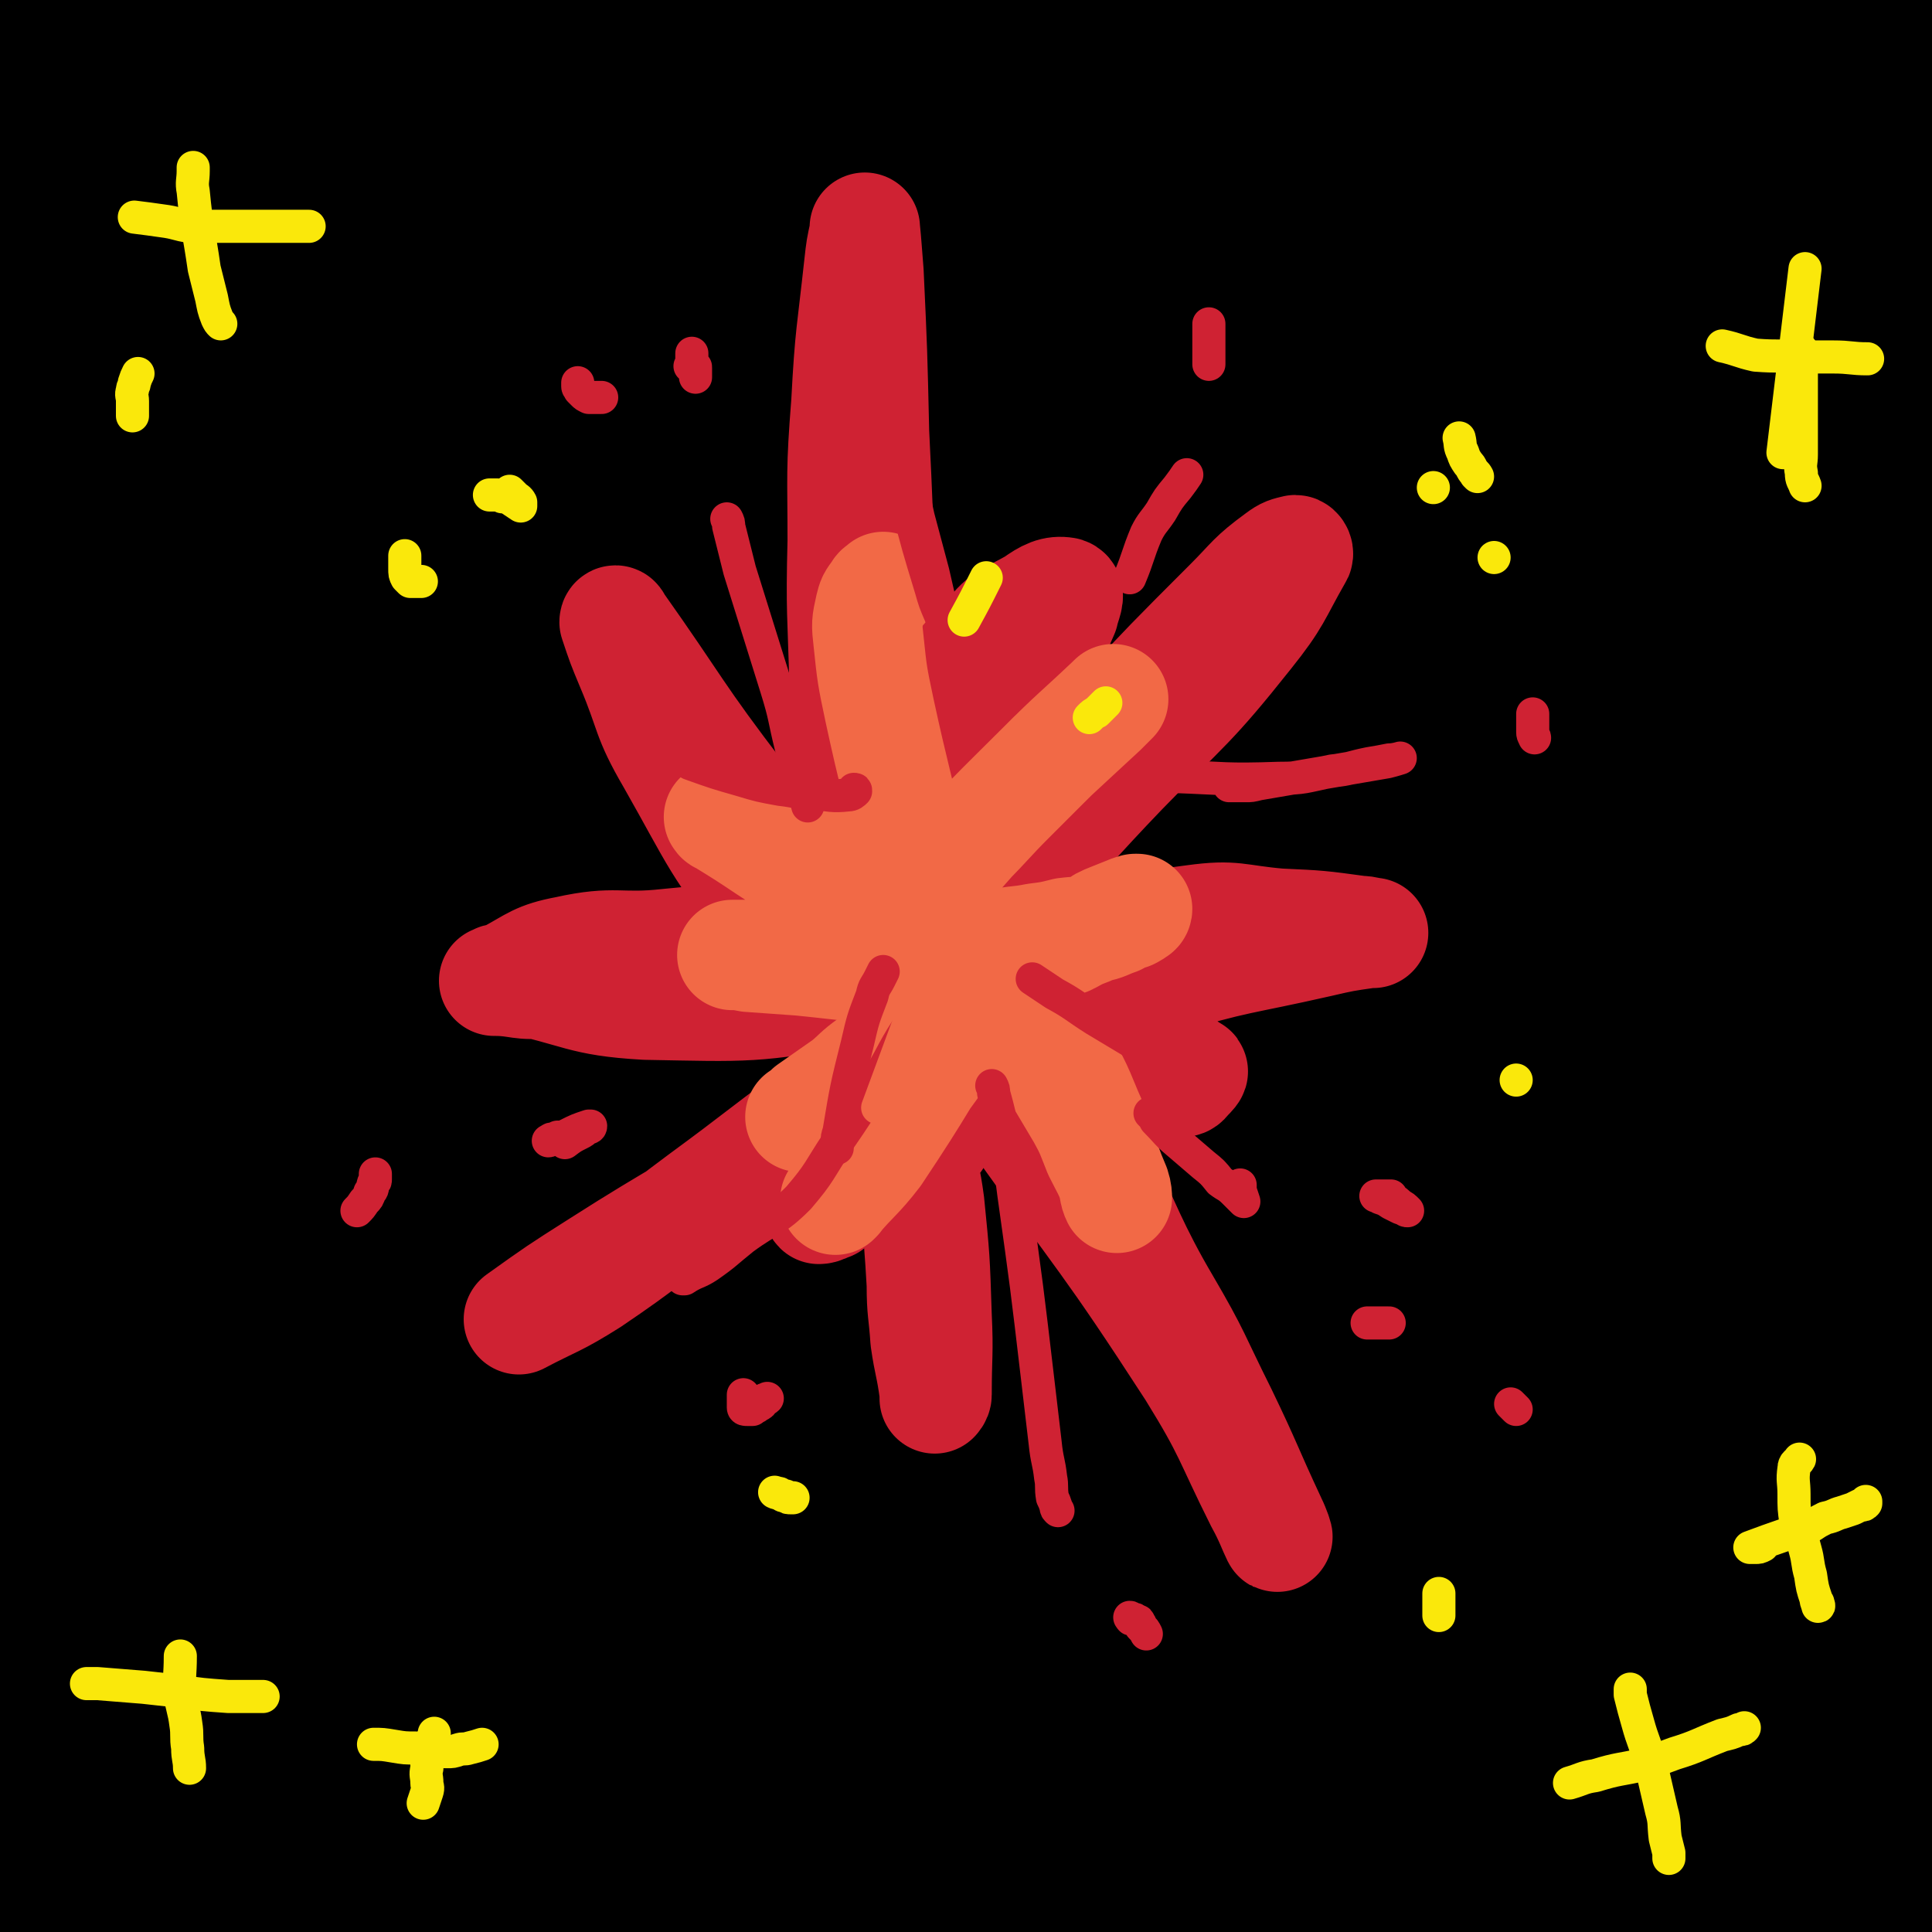 <svg viewBox='0 0 1050 1050' version='1.1' xmlns='http://www.w3.org/2000/svg' xmlns:xlink='http://www.w3.org/1999/xlink'><g fill='none' stroke='#000000' stroke-width='120' stroke-linecap='round' stroke-linejoin='round'><path d='M42,170c0,0 0,0 0,0 0,0 0,0 0,0 0,0 0,0 0,0 -1,6 -2,6 -2,12 -1,17 0,17 0,35 -1,36 -1,36 -2,72 -2,39 -4,39 -4,77 0,86 2,86 3,172 1,45 2,45 3,90 1,85 0,85 2,170 2,76 3,76 5,152 1,73 3,73 2,145 0,19 -5,48 -6,38 -4,-29 -2,-57 -5,-114 -3,-41 -5,-41 -6,-83 -3,-97 -5,-97 -3,-194 2,-88 6,-88 10,-175 3,-71 3,-71 4,-142 1,-11 1,-20 0,-22 -1,-1 -2,9 -3,17 -2,24 -2,24 -3,48 -3,38 -3,38 -5,75 -2,40 -2,40 -4,81 -5,86 -5,86 -9,173 -2,38 -2,38 -4,76 -3,80 -3,80 -6,159 -1,21 0,21 0,41 0,11 0,11 1,22 1,2 1,1 3,3 0,0 0,0 1,0 1,0 1,0 3,-1 1,-1 1,-1 2,-2 3,-1 2,-1 5,-2 16,-5 16,-5 32,-8 9,-2 9,-1 18,-2 13,-1 13,-1 27,-1 15,-1 15,-1 30,-1 20,-1 20,-1 39,-1 16,-1 16,-1 31,-1 16,0 16,0 31,0 15,0 15,-1 30,-1 12,-1 12,-1 25,-2 35,-4 35,-6 71,-9 39,-4 39,-4 80,-6 61,-3 61,-3 122,-5 36,-1 36,0 72,-1 36,0 36,-1 72,-1 19,0 19,0 38,1 16,0 16,0 32,1 15,1 15,1 31,2 14,1 14,2 29,2 13,1 13,0 26,1 13,0 13,0 25,0 19,0 19,0 37,0 15,0 15,-1 30,-1 7,0 7,0 13,0 11,0 11,0 21,0 9,0 9,0 18,0 3,0 3,0 7,0 3,0 3,0 6,0 2,0 2,0 4,0 2,0 3,0 4,-2 1,-1 0,-1 0,-3 0,-15 0,-15 0,-31 0,-22 0,-22 -1,-43 -3,-60 -5,-60 -7,-120 -2,-62 -2,-62 -2,-124 1,-67 1,-67 4,-134 3,-68 3,-68 8,-135 3,-29 7,-28 9,-57 5,-77 3,-77 7,-155 2,-23 2,-23 4,-45 4,-58 6,-58 9,-115 2,-33 1,-33 1,-65 0,-29 0,-29 0,-58 0,-5 0,-5 0,-10 0,-2 1,-2 0,-4 -1,-1 -1,-1 -3,-1 -3,-1 -3,0 -7,0 -11,1 -11,1 -22,2 -8,1 -8,0 -16,1 -15,1 -15,1 -30,2 -16,1 -16,1 -31,3 -15,1 -15,1 -29,2 -36,5 -36,5 -72,11 -35,5 -35,5 -69,11 -19,3 -19,3 -38,6 -44,9 -43,10 -87,17 -25,4 -26,1 -51,5 -42,6 -42,7 -84,15 -25,4 -25,6 -51,10 -51,7 -51,9 -102,13 -38,3 -38,1 -76,1 -32,0 -32,1 -64,-1 -25,-2 -25,-3 -50,-6 -12,-2 -12,-3 -23,-5 -19,-3 -19,-3 -39,-6 -7,0 -7,-1 -14,-1 -9,0 -9,0 -17,0 -6,0 -6,1 -12,1 -7,0 -7,1 -14,0 -11,-2 -12,-6 -22,-5 -6,1 -9,2 -10,7 -5,30 -3,32 -1,64 3,70 2,70 11,139 5,42 3,54 15,84 3,6 11,-4 13,-12 9,-42 8,-44 9,-89 2,-42 0,-42 -5,-85 -7,-80 -8,-80 -18,-159 -3,-22 -4,-23 -9,-44 0,-2 -2,-7 -2,-4 -3,19 -2,23 -5,47 -5,43 -5,43 -10,86 -4,42 -3,42 -8,84 -2,28 -3,28 -6,56 -1,17 -1,17 -2,34 0,0 0,0 0,0 1,-13 0,-14 2,-28 8,-49 8,-49 18,-98 7,-33 5,-34 16,-67 8,-26 17,-72 21,-52 29,120 33,165 45,332 13,181 3,181 5,363 1,52 -2,143 0,103 16,-327 15,-419 35,-837 1,-25 9,-73 8,-50 -11,465 -17,698 -31,1025 -3,72 -8,-114 -1,-227 5,-93 26,-228 27,-184 4,122 -12,259 -17,517 -1,16 4,47 5,32 32,-537 25,-607 59,-1135 2,-20 12,19 12,40 15,474 10,659 19,948 2,70 6,-114 4,-229 -4,-195 -7,-438 -17,-389 -16,84 -34,363 -36,655 0,20 30,-9 34,-31 74,-529 61,-541 122,-1072 1,-3 1,2 1,5 -10,640 -17,704 -22,1281 0,31 13,-33 11,-66 -7,-134 -18,-244 -29,-269 -7,-17 -7,93 -8,185 -1,53 2,133 3,107 4,-82 2,-162 7,-324 7,-215 10,-215 18,-429 4,-87 11,-226 6,-174 -23,213 -36,352 -61,705 -7,94 1,240 -2,189 -10,-175 -11,-589 -24,-641 -10,-38 -47,507 -23,461 38,-71 97,-612 147,-694 31,-50 -13,250 14,429 3,22 41,-1 45,-26 59,-362 38,-394 81,-747 1,-10 6,9 6,19 -35,631 -47,798 -77,1262 -5,70 6,-96 7,-193 2,-263 -1,-263 -1,-527 '/><path d='M437,237c0,0 0,0 0,0 -24,397 -32,514 -48,793 -3,49 24,-94 10,-138 -6,-16 -44,-3 -51,17 -14,42 3,111 9,109 5,-2 11,-57 13,-115 12,-356 -4,-357 14,-713 8,-167 36,-373 39,-331 4,68 -22,470 -25,550 -2,43 4,-153 14,-304 5,-67 23,-158 15,-134 -17,54 -30,146 -63,291 -3,14 -10,39 -10,28 3,-66 3,-92 17,-182 9,-54 19,-129 30,-106 27,56 29,131 47,264 11,85 3,86 10,171 14,173 13,173 31,345 2,16 8,45 9,31 13,-274 5,-304 20,-607 6,-140 25,-361 23,-280 -10,309 -37,530 -48,1059 -2,69 19,190 22,136 23,-429 14,-550 30,-1100 0,-14 2,-40 2,-27 -25,529 -39,682 -52,1112 -2,55 16,-70 22,-142 43,-496 65,-766 76,-993 4,-85 -48,184 -46,369 4,389 47,820 58,778 15,-51 -17,-487 -6,-963 0,-21 28,-52 29,-32 29,457 11,686 31,987 4,73 16,-119 18,-239 2,-242 -9,-469 -12,-485 -2,-14 -14,213 2,424 11,145 41,365 52,288 33,-242 9,-464 35,-925 7,-115 33,-303 32,-228 -9,359 -32,549 -52,1096 -1,21 11,62 10,42 -4,-515 -2,-700 -20,-1112 -3,-62 -14,165 -21,164 -8,-1 -8,-85 -9,-169 -1,-28 8,-76 6,-56 -12,124 -19,172 -35,344 -3,41 -14,107 -3,81 53,-129 68,-194 131,-390 12,-38 19,-105 19,-77 0,146 -10,213 -19,425 -1,20 -6,53 0,39 55,-133 63,-165 122,-332 12,-34 15,-55 20,-70 2,-6 -3,14 -6,28 -11,66 -11,66 -23,131 -7,38 -8,37 -14,75 -4,29 -4,29 -7,57 0,1 0,2 0,2 22,-67 26,-68 45,-136 12,-43 8,-44 18,-87 11,-48 20,-87 24,-96 3,-5 -5,34 -9,68 -8,53 -8,53 -16,106 -7,48 -8,48 -15,97 -6,48 -6,48 -10,97 0,5 -1,16 1,11 24,-69 30,-79 51,-160 11,-42 7,-43 15,-87 4,-27 7,-36 10,-54 1,-4 -2,5 -3,11 -6,35 -7,35 -12,69 -12,77 -12,77 -21,155 -14,116 -14,116 -26,233 -5,51 -10,124 -7,102 7,-56 14,-129 27,-258 8,-72 6,-72 14,-144 9,-74 26,-176 19,-147 -15,66 -32,169 -62,338 -32,182 -33,182 -62,364 -11,67 -19,181 -18,134 3,-252 25,-459 24,-731 0,-40 -20,52 -24,107 -37,434 -30,439 -57,870 -1,2 1,-2 2,-4 13,-406 21,-550 24,-813 1,-56 -16,87 -18,175 -5,309 -16,551 5,619 14,44 43,-196 65,-395 16,-148 10,-358 12,-299 4,136 -25,469 0,690 6,51 52,-69 60,-146 27,-244 18,-433 11,-497 -5,-38 -31,145 -34,291 -5,217 -5,359 18,434 11,38 43,-102 48,-208 14,-244 -4,-246 -10,-491 0,-9 -1,-25 -1,-17 -14,228 -19,245 -27,490 -2,42 6,113 8,83 14,-164 15,-235 25,-471 3,-72 5,-73 2,-144 0,-7 -3,-6 -7,-12 '/></g>
<g fill='none' stroke='#CF2233' stroke-width='60' stroke-linecap='round' stroke-linejoin='round'><path d='M478,505c0,0 0,0 0,0 0,0 0,0 0,0 -3,-12 -4,-12 -7,-25 -5,-21 -6,-21 -8,-42 -4,-33 -3,-33 -4,-66 -1,-39 -2,-39 -1,-78 0,-37 -1,-37 2,-75 2,-38 3,-38 7,-75 1,-9 1,-9 3,-18 0,-1 0,-3 0,-2 1,10 1,12 2,24 2,43 2,43 3,87 2,41 2,41 3,83 1,38 0,38 1,76 1,49 1,49 2,98 0,7 0,7 0,14 0,3 0,8 0,6 0,-31 0,-37 -1,-74 -1,-46 -2,-46 -4,-92 -3,-76 -2,-76 -6,-152 -1,-13 -3,-32 -3,-25 -2,27 -4,46 -2,93 2,40 3,40 8,80 8,63 11,63 19,126 3,29 7,31 3,58 -2,11 -5,14 -15,18 -18,5 -20,2 -40,-1 -35,-4 -35,-7 -69,-12 -22,-3 -22,-3 -43,-4 -16,-1 -16,-1 -33,0 -8,1 -8,2 -16,3 -4,1 -4,1 -8,2 -1,0 -1,1 -2,1 0,0 -1,0 0,0 13,0 14,3 28,1 94,-13 94,-15 189,-32 5,-1 13,-4 9,-3 -57,5 -66,8 -132,14 -27,3 -28,-2 -55,4 -16,3 -18,6 -31,13 -1,1 1,2 3,2 35,7 35,12 71,14 56,1 58,2 113,-8 25,-4 27,-5 47,-21 53,-43 50,-47 99,-98 35,-36 37,-35 68,-74 16,-20 15,-22 27,-43 1,-1 0,-3 -1,-3 -4,1 -5,1 -9,4 -15,11 -14,12 -27,25 -32,32 -32,32 -63,65 -27,28 -27,28 -54,57 -35,38 -34,39 -69,76 -5,6 -17,14 -12,10 41,-39 53,-48 104,-97 24,-23 24,-26 47,-48 0,0 1,1 0,2 -40,36 -40,38 -83,71 -19,16 -19,17 -41,26 -27,12 -29,14 -57,17 -10,2 -13,0 -20,-9 -31,-38 -30,-41 -55,-85 -14,-24 -11,-25 -22,-51 -5,-12 -5,-12 -9,-24 0,-1 1,-1 1,0 34,48 32,49 68,96 9,12 10,11 21,21 16,14 16,13 33,25 1,1 1,1 2,1 0,0 1,0 1,0 1,-1 1,-1 2,-2 3,-3 3,-3 5,-6 11,-13 12,-13 23,-25 17,-21 17,-21 34,-42 24,-29 24,-29 46,-59 5,-7 5,-7 8,-14 1,-5 4,-10 1,-11 -6,-1 -10,1 -17,6 -14,8 -17,7 -26,20 -19,27 -18,29 -31,59 -10,22 -10,23 -16,47 -8,30 -7,30 -12,61 -1,7 -1,7 0,14 1,7 2,7 6,14 1,2 2,2 4,4 2,2 2,1 4,3 1,2 2,2 2,4 -3,10 -3,11 -9,20 -10,12 -11,12 -23,22 -20,17 -20,18 -41,33 -47,31 -48,29 -95,59 -22,14 -22,14 -43,29 0,0 0,0 0,0 19,-10 20,-9 39,-21 31,-21 30,-22 61,-45 30,-22 30,-23 60,-45 15,-12 15,-12 29,-24 13,-10 13,-10 26,-21 1,0 0,0 1,-1 0,0 1,-1 1,0 -8,12 -9,12 -17,26 -12,18 -13,18 -23,37 -6,10 -5,10 -10,20 -2,6 -2,6 -3,11 -1,1 -2,2 -1,3 2,0 3,-1 6,-2 35,-26 32,-34 71,-53 19,-9 29,-18 43,-4 42,39 35,54 68,110 17,29 16,30 31,60 14,29 13,29 27,59 2,4 4,10 3,8 -2,-4 -4,-10 -9,-19 -18,-36 -16,-37 -37,-71 -46,-71 -48,-70 -98,-140 -25,-35 -26,-34 -51,-68 -4,-5 -4,-6 -7,-11 0,0 -1,-1 -1,-1 25,14 25,16 51,29 33,17 33,20 68,31 15,5 16,3 32,3 2,0 2,-1 4,-3 1,-1 3,-3 2,-3 -14,-9 -16,-12 -33,-16 -25,-6 -26,-2 -51,-4 -6,0 -16,1 -12,0 29,-13 38,-17 78,-29 43,-13 43,-11 87,-21 13,-3 13,-3 27,-5 1,0 3,0 2,0 -2,0 -3,-1 -7,-1 -22,-3 -22,-3 -44,-4 -23,-2 -24,-5 -46,-2 -37,5 -39,4 -73,18 -17,6 -15,10 -29,21 -3,3 -3,3 -6,6 -1,2 -1,2 -2,4 0,0 0,1 1,1 26,-5 27,-4 54,-11 9,-3 9,-4 18,-8 0,0 -1,0 -1,0 '/><path d='M509,619c0,0 0,0 0,0 0,0 0,0 0,0 -1,0 -1,0 -3,0 -2,0 -2,-1 -4,0 -2,1 -4,1 -4,4 -1,37 1,38 3,75 0,15 1,15 2,30 2,14 3,14 5,29 0,1 0,3 0,3 0,0 1,-1 1,-2 0,-22 1,-22 0,-43 -1,-31 -1,-31 -4,-61 -2,-15 -3,-15 -5,-30 -2,-10 -2,-10 -4,-21 -1,-4 -2,-4 -3,-8 -1,-2 0,-2 -1,-4 -1,-1 -1,-1 -2,-2 0,0 0,-1 0,-1 0,-1 0,-1 0,-2 0,-1 1,-1 1,-1 3,-2 3,-2 5,-4 '/><path d='M572,492c0,0 0,0 0,0 0,2 0,2 0,4 0,5 0,5 0,10 1,26 1,26 3,52 0,18 0,18 1,35 0,5 1,11 0,10 -2,-2 -3,-8 -6,-15 -6,-17 -6,-17 -12,-34 '/></g>
<g fill='none' stroke='#F26946' stroke-width='60' stroke-linecap='round' stroke-linejoin='round'><path d='M480,319c0,0 0,0 0,0 0,0 0,0 0,0 -2,2 -2,1 -3,3 -3,4 -3,4 -4,8 -2,9 -2,9 -1,18 2,19 2,19 6,38 8,37 9,37 17,74 2,6 1,6 2,13 0,3 1,3 1,6 0,2 0,2 0,3 0,0 0,0 0,0 -1,0 -1,0 -1,0 -1,-1 -1,-1 -2,-2 0,0 0,-1 -1,-1 -3,-2 -3,-2 -6,-4 -7,-3 -7,-4 -14,-6 -11,-5 -12,-4 -23,-7 -10,-3 -10,-3 -20,-6 -9,-2 -9,-1 -18,-4 -8,-2 -8,-3 -17,-6 -1,0 -1,0 -3,-1 -1,0 0,-1 -1,-1 -1,0 -2,0 -1,0 0,0 0,1 1,1 13,8 13,8 25,16 14,9 14,10 28,18 13,6 13,6 26,11 7,3 7,2 15,4 4,1 4,1 8,1 2,0 4,-1 4,-2 0,0 -2,0 -4,-1 -1,0 -1,0 -1,0 -1,0 0,0 0,-1 6,-6 5,-7 11,-13 10,-10 11,-10 21,-19 12,-12 12,-13 24,-25 11,-11 11,-11 23,-23 13,-12 13,-12 27,-25 3,-3 3,-3 6,-6 0,0 0,0 -1,1 -19,18 -19,17 -38,36 -27,27 -27,26 -52,55 -8,8 -10,9 -13,19 -1,3 0,4 3,6 7,5 8,4 17,7 1,1 2,1 3,2 1,0 1,0 1,1 0,1 0,1 -1,1 -3,3 -3,3 -7,4 -27,5 -28,5 -55,7 -20,1 -20,0 -39,0 -9,0 -9,0 -18,0 -3,0 -3,0 -5,0 0,0 0,0 -1,0 0,0 -1,0 -1,0 3,0 4,0 9,1 14,1 14,1 28,2 30,3 30,4 61,5 23,1 23,-1 45,-2 2,-1 2,-1 4,-1 1,0 1,0 1,0 0,0 0,1 -1,2 -3,4 -2,5 -5,9 -10,15 -11,14 -21,28 -28,38 -28,39 -55,77 -4,6 -5,5 -9,11 -1,1 -1,1 -1,1 10,-12 12,-12 22,-25 26,-39 25,-40 50,-80 4,-7 4,-7 6,-14 3,-8 2,-8 4,-15 0,-1 0,-1 0,-2 0,-1 0,-1 0,-2 0,0 0,-2 0,-1 2,3 2,4 5,8 17,26 18,25 33,51 10,16 10,16 17,33 5,11 4,11 8,22 3,8 3,8 6,16 1,2 0,2 1,5 0,1 1,3 1,3 0,-1 0,-3 -1,-6 -4,-10 -4,-9 -9,-19 -4,-10 -4,-11 -9,-20 -16,-27 -16,-27 -33,-53 -6,-9 -6,-8 -12,-17 -4,-5 -4,-5 -7,-10 -2,-4 -5,-5 -4,-8 3,-3 6,-3 12,-5 9,-2 9,-1 19,-3 8,-1 8,-1 16,-3 8,-1 8,0 16,-3 6,-1 6,-2 12,-4 3,-2 3,-2 7,-3 2,-1 2,-1 3,-2 1,0 1,-1 1,-1 0,0 0,0 -1,0 -1,1 -1,0 -3,1 -5,2 -5,2 -10,4 -5,2 -5,2 -9,5 -6,3 -6,2 -13,6 -1,0 -1,0 -2,1 '/><path d='M528,549c0,0 0,0 0,0 0,0 0,0 0,0 -3,0 -3,0 -6,1 -5,1 -5,1 -10,4 -8,4 -8,5 -16,10 -12,7 -12,6 -23,14 -7,5 -7,6 -13,11 -10,7 -10,7 -20,14 -2,2 -1,2 -3,3 -1,1 -1,1 -2,1 0,0 0,0 0,0 '/></g>
<g fill='none' stroke='#CF2233' stroke-width='18' stroke-linecap='round' stroke-linejoin='round'><path d='M307,621c0,0 0,0 0,0 0,0 0,0 0,0 0,0 0,0 0,0 0,0 0,0 0,0 0,0 0,0 0,0 0,0 0,0 0,0 4,-3 4,-3 8,-5 2,-1 2,-1 4,-3 1,0 2,0 2,-1 0,0 -1,0 -1,0 -6,2 -6,2 -12,5 -2,1 -2,1 -5,1 -1,1 -1,1 -3,1 -1,0 -1,1 -2,1 '/><path d='M194,658c0,0 0,0 0,0 0,0 0,0 0,0 0,0 0,0 0,0 0,0 0,0 0,0 2,-2 2,-2 4,-5 2,-2 2,-2 3,-5 2,-2 1,-2 2,-5 1,-1 1,-1 1,-2 0,-1 0,-1 0,-2 0,-1 0,-1 0,-1 '/><path d='M417,760c0,0 0,0 0,0 0,0 0,0 0,0 -1,1 -1,0 -2,1 -1,2 -1,2 -3,3 -1,1 -2,1 -3,2 -2,0 -2,0 -3,0 -1,0 -2,0 -2,-1 0,-1 0,-1 0,-2 0,-2 0,-2 0,-3 0,-1 0,-1 0,-2 '/><path d='M539,590c0,0 0,0 0,0 0,0 0,0 0,0 1,2 1,2 1,4 3,11 3,11 5,22 4,17 4,17 6,33 7,50 7,50 13,101 2,17 2,17 4,34 1,10 2,10 3,19 1,5 0,5 1,11 1,2 1,2 2,5 0,1 0,1 1,2 '/><path d='M623,888c0,0 0,0 0,0 0,0 0,0 0,0 0,0 0,0 0,0 -1,-2 -1,-2 -3,-4 0,-1 0,-1 -1,-2 0,-1 0,-1 -1,-1 -1,-1 -1,-1 -2,-1 0,0 -1,0 -1,0 -1,0 0,-1 -1,-1 0,0 0,0 0,0 '/><path d='M625,605c0,0 0,0 0,0 0,0 0,0 0,0 0,0 0,0 0,0 2,2 2,2 3,4 6,6 6,7 12,12 7,6 7,6 14,12 5,4 5,4 9,9 4,3 4,2 8,6 2,2 2,2 5,5 0,0 0,0 0,0 -1,-3 -1,-3 -2,-6 0,-2 0,-2 0,-3 '/><path d='M756,650c0,0 0,0 0,0 -2,0 -2,0 -3,0 -2,0 -2,0 -3,0 0,0 0,0 -1,0 -1,0 -2,0 -1,0 0,0 1,0 2,1 3,1 3,1 6,3 2,1 2,1 4,2 2,1 2,1 4,1 0,1 0,1 1,1 0,0 0,0 0,0 -2,-2 -2,-2 -4,-3 -2,-2 -2,-2 -4,-3 -2,-1 -3,-1 -4,-2 0,0 1,0 1,0 1,1 1,1 2,2 '/><path d='M755,719c0,0 0,0 0,0 0,0 0,0 0,0 -1,0 -1,0 -2,0 -2,0 -2,0 -4,0 -1,0 -1,0 -3,0 0,0 0,0 -1,0 -1,0 -2,0 -2,0 0,0 1,0 1,0 '/><path d='M824,766c0,0 0,0 0,0 0,0 0,0 0,0 0,0 0,0 0,0 0,0 0,0 0,0 -2,-2 -2,-2 -3,-3 '/><path d='M638,422c0,0 0,0 0,0 0,0 0,0 0,0 0,0 0,0 0,0 0,0 0,0 0,0 28,1 28,2 57,1 14,0 14,-1 29,-4 10,-1 10,-2 20,-4 6,-1 6,-1 11,-2 3,0 6,-1 6,-1 0,0 -3,1 -7,2 -35,6 -35,6 -70,12 -4,1 -4,1 -7,1 -4,0 -4,0 -8,0 0,0 -1,0 -1,0 0,0 0,0 1,-1 '/><path d='M834,401c0,0 0,0 0,0 0,0 0,0 0,0 0,0 0,0 0,0 0,-1 -1,-1 -1,-3 0,-1 0,-1 0,-3 0,0 0,0 0,-1 0,-1 0,-1 0,-1 0,-1 0,-1 0,-2 0,-1 0,-1 0,-1 0,-1 0,-1 0,-2 '/><path d='M645,258c0,0 0,0 0,0 0,0 0,0 0,0 -2,3 -2,3 -5,7 -5,6 -5,6 -9,13 -4,6 -5,6 -8,12 -5,12 -4,12 -9,24 '/><path d='M657,176c0,0 0,0 0,0 0,0 0,0 0,0 0,0 0,0 0,0 0,0 0,0 0,0 0,0 0,0 0,0 0,0 0,0 0,0 0,0 0,0 0,0 0,0 0,0 0,0 0,0 0,0 0,0 0,0 0,0 0,0 0,0 0,0 0,0 0,0 0,0 0,0 0,0 0,0 0,0 0,0 0,0 0,0 0,0 0,0 0,0 0,1 0,1 0,2 0,3 0,3 0,6 0,3 0,3 0,5 0,5 0,5 0,9 '/><path d='M395,282c0,0 0,0 0,0 0,0 0,0 0,0 0,0 0,0 0,0 1,2 1,2 1,4 3,12 3,12 6,24 10,32 10,32 20,64 5,16 4,16 8,32 4,16 5,16 9,32 '/><path d='M376,192c0,0 0,0 0,0 0,0 0,0 0,0 0,2 0,2 0,3 0,3 0,3 1,6 0,1 1,1 1,2 0,1 0,2 0,2 0,-1 0,-1 0,-2 0,-1 0,-1 0,-1 0,-1 0,-1 0,-2 0,-1 0,-1 -1,-1 -1,0 -1,0 -1,0 -1,0 -1,0 -1,0 '/><path d='M327,216c0,0 0,0 0,0 0,0 0,0 0,0 -2,0 -2,0 -4,0 -1,0 -1,0 -2,0 0,0 -1,0 -1,0 -2,-1 -2,-1 -3,-2 -1,-1 -1,-1 -2,-2 0,-1 -1,-1 -1,-2 0,-1 0,-1 0,-2 '/><path d='M375,415c0,0 0,0 0,0 0,0 0,0 0,0 0,0 0,0 0,0 0,0 0,0 0,0 0,0 0,0 0,0 14,5 14,5 28,9 10,3 10,3 21,5 9,1 9,2 17,2 10,1 11,2 20,1 2,0 3,-1 4,-2 0,-1 0,-1 -1,-1 '/><path d='M386,405c0,0 0,0 0,0 0,0 0,0 0,0 0,0 0,0 0,0 0,0 0,0 0,0 7,3 7,3 14,6 6,3 6,3 12,6 2,1 2,1 4,2 9,4 10,4 19,7 1,1 1,1 2,1 0,0 0,0 1,0 '/><path d='M496,259c0,0 0,0 0,0 0,0 0,0 0,0 0,0 0,0 0,0 0,0 0,0 0,0 0,2 0,2 0,4 1,9 1,9 3,18 4,15 4,15 8,30 8,35 8,35 17,69 1,4 1,4 2,8 '/><path d='M490,237c0,0 0,0 0,0 0,0 0,0 0,0 0,0 0,0 0,0 0,0 0,0 0,0 0,7 -1,7 0,15 1,11 1,11 3,22 6,23 6,23 13,46 2,7 2,7 5,14 3,8 4,8 8,16 5,10 5,10 10,21 '/><path d='M507,538c0,0 0,0 0,0 0,0 0,0 0,0 0,0 0,0 0,0 -7,11 -7,10 -14,21 -9,14 -8,15 -17,29 -10,17 -10,17 -21,33 -10,15 -9,16 -21,30 -13,13 -15,11 -30,22 -10,8 -9,8 -19,15 -6,4 -7,3 -13,7 0,0 0,0 -1,0 '/><path d='M561,532c0,0 0,0 0,0 0,0 0,0 0,0 0,0 0,0 0,0 6,4 6,4 12,8 11,6 11,7 22,14 10,6 10,6 20,12 18,10 18,10 37,21 6,3 6,3 13,7 '/></g>
<g fill='none' stroke='#FAE80B' stroke-width='18' stroke-linecap='round' stroke-linejoin='round'><path d='M277,267c0,0 0,0 0,0 0,0 0,0 0,0 0,0 0,0 0,0 0,0 0,0 0,0 0,0 0,0 0,0 2,2 2,2 3,3 1,1 2,1 3,3 0,0 0,0 0,1 0,0 0,1 0,1 -3,-2 -3,-2 -6,-4 -2,-1 -2,-1 -4,-1 -2,-1 -2,-1 -3,-1 -2,0 -2,0 -4,0 '/><path d='M229,316c0,0 0,0 0,0 0,0 0,0 0,0 -2,0 -2,0 -3,0 -1,0 -1,0 -3,0 -1,-1 -1,-1 -2,-2 -1,-2 -1,-2 -1,-5 0,-3 0,-3 0,-7 '/><path d='M812,303c0,0 0,0 0,0 0,0 0,0 0,0 0,0 0,0 0,0 0,0 0,0 0,0 '/><path d='M592,390c0,0 0,0 0,0 0,0 0,0 0,0 0,0 0,0 0,0 0,0 0,0 0,0 0,0 0,0 0,0 2,-2 2,-2 4,-3 3,-3 3,-3 5,-5 '/><path d='M779,265c0,0 0,0 0,0 0,0 0,0 0,0 0,0 0,0 0,0 0,0 0,0 0,0 0,0 0,0 0,0 0,0 0,0 0,0 '/><path d='M793,238c0,0 0,0 0,0 0,0 0,0 0,0 0,0 0,0 0,0 0,0 0,0 0,0 1,4 0,4 2,8 1,3 1,3 3,6 1,1 1,1 2,3 1,2 2,2 3,4 0,0 -1,-1 -1,-1 '/><path d='M824,587c0,0 0,0 0,0 0,0 0,0 0,0 0,0 0,0 0,0 0,0 0,0 0,0 0,0 0,0 0,0 '/><path d='M421,811c0,0 0,0 0,0 0,0 0,0 0,0 0,0 0,0 0,0 0,0 0,0 0,0 0,0 0,0 0,0 2,1 2,0 3,1 2,1 1,1 3,1 1,1 1,1 3,1 0,0 0,0 1,0 '/><path d='M886,918c0,0 0,0 0,0 0,1 0,1 0,3 2,8 2,8 4,15 3,11 4,11 7,22 3,13 3,13 6,26 2,7 1,7 2,15 1,4 1,4 2,8 0,2 0,2 0,3 '/><path d='M853,969c0,0 0,0 0,0 0,0 0,0 0,0 7,-2 7,-3 14,-4 13,-4 13,-3 26,-6 9,-3 9,-3 17,-6 13,-4 13,-5 26,-10 4,-1 5,-1 9,-3 2,0 2,0 3,-1 0,0 0,0 0,0 '/><path d='M978,793c0,0 0,0 0,0 0,0 0,0 0,0 0,0 0,0 0,0 -1,2 -3,2 -3,5 -1,7 0,7 0,14 0,8 0,8 1,15 2,8 3,7 5,15 2,7 1,7 3,14 1,7 1,7 3,13 0,2 1,3 1,4 1,0 0,-1 0,-2 '/><path d='M958,840c0,0 0,0 0,0 -2,1 -2,1 -4,1 -1,0 -1,0 -2,0 0,0 -1,0 -1,0 16,-6 17,-6 34,-12 3,-2 3,-2 7,-4 5,-1 5,-2 9,-3 3,-1 3,-1 6,-2 2,-1 2,-1 4,-2 2,0 2,0 3,-1 0,0 0,-1 0,-1 '/><path d='M782,866c0,0 0,0 0,0 0,0 0,0 0,0 0,0 0,0 0,0 0,0 0,0 0,0 0,0 0,0 0,0 0,2 0,2 0,3 0,2 0,2 0,5 0,1 0,1 0,2 0,1 0,1 0,2 '/><path d='M98,900c0,0 0,0 0,0 0,0 0,0 0,0 0,11 -1,11 0,21 1,8 2,8 3,16 1,6 0,7 1,13 0,6 1,6 1,11 '/><path d='M47,915c0,0 0,0 0,0 0,0 0,0 0,0 3,0 3,0 6,0 12,1 12,1 25,2 9,1 9,1 18,2 14,2 14,2 28,3 6,0 6,0 12,0 2,0 2,0 4,0 1,0 1,0 3,0 '/><path d='M236,942c0,0 0,0 0,0 0,0 0,0 0,0 0,0 0,0 0,0 0,1 0,1 -1,3 -1,3 -1,3 -2,7 -1,4 -1,4 -1,9 -1,4 0,4 0,8 0,2 1,2 0,5 -1,3 -1,3 -2,6 '/><path d='M203,948c0,0 0,0 0,0 0,0 0,0 0,0 0,0 0,0 0,0 0,0 0,0 0,0 5,0 5,0 11,1 6,1 6,1 12,1 8,1 8,2 17,2 3,0 3,0 6,-1 3,-1 3,0 6,-1 4,-1 4,-1 7,-2 '/><path d='M120,176c0,0 0,0 0,0 0,0 0,0 0,0 0,0 0,0 0,0 -1,-1 -1,-1 -2,-3 -2,-5 -2,-6 -3,-11 -2,-8 -2,-8 -4,-16 -3,-21 -4,-21 -6,-42 -1,-5 0,-6 0,-11 0,-1 0,-1 0,-2 '/><path d='M73,118c0,0 0,0 0,0 0,0 0,0 0,0 0,0 0,0 0,0 0,0 0,0 0,0 0,0 0,0 0,0 8,1 8,1 15,2 8,1 8,2 15,3 8,0 8,0 15,0 7,0 7,0 13,0 6,0 6,0 12,0 4,0 4,0 8,0 4,0 4,0 7,0 2,0 2,0 4,0 1,0 1,0 3,0 1,0 1,0 3,0 0,0 0,0 0,0 '/><path d='M75,203c0,0 0,0 0,0 0,0 0,0 0,0 0,0 0,0 0,0 0,0 0,0 0,0 0,0 0,0 0,0 0,0 0,0 0,0 -1,2 -1,2 -2,5 0,2 -1,2 -1,4 -1,3 0,3 0,6 0,3 0,3 0,7 0,0 0,0 0,0 0,1 0,1 0,1 '/><path d='M981,264c0,0 0,0 0,0 0,0 0,0 0,0 0,0 0,0 0,0 0,0 0,0 0,0 -1,-3 -2,-3 -2,-7 -1,-5 0,-5 0,-10 0,-6 0,-6 0,-12 0,-5 0,-5 0,-10 0,-8 0,-8 0,-17 0,-6 0,-6 0,-11 0,-3 0,-3 0,-5 0,-1 0,-1 0,-2 0,0 0,0 0,0 '/><path d='M969,246c0,0 0,0 0,0 6,-50 6,-50 12,-100 '/><path d='M936,188c0,0 0,0 0,0 0,0 0,0 0,0 0,0 0,0 0,0 0,0 0,0 0,0 0,0 0,0 0,0 9,2 9,3 18,5 13,1 13,0 26,1 8,0 8,0 16,0 10,0 10,1 19,1 '/><path d='M524,337c0,0 0,0 0,0 6,-11 6,-11 12,-23 '/></g>
<g fill='none' stroke='#F26946' stroke-width='18' stroke-linecap='round' stroke-linejoin='round'><path d='M506,517c0,0 0,0 0,0 11,-13 23,-33 22,-25 -3,20 -15,41 -31,82 '/><path d='M523,477c0,0 0,0 0,0 -23,63 -23,63 -46,125 '/></g>
<g fill='none' stroke='#CF2233' stroke-width='18' stroke-linecap='round' stroke-linejoin='round'><path d='M480,528c0,0 0,0 0,0 0,0 0,0 0,0 0,0 0,0 0,0 -1,2 -1,2 -2,4 -2,4 -3,4 -4,9 -5,13 -5,13 -8,26 -6,24 -6,24 -10,48 -1,3 -1,3 -1,6 0,1 0,1 0,3 0,0 0,0 0,0 '/></g>
</svg>